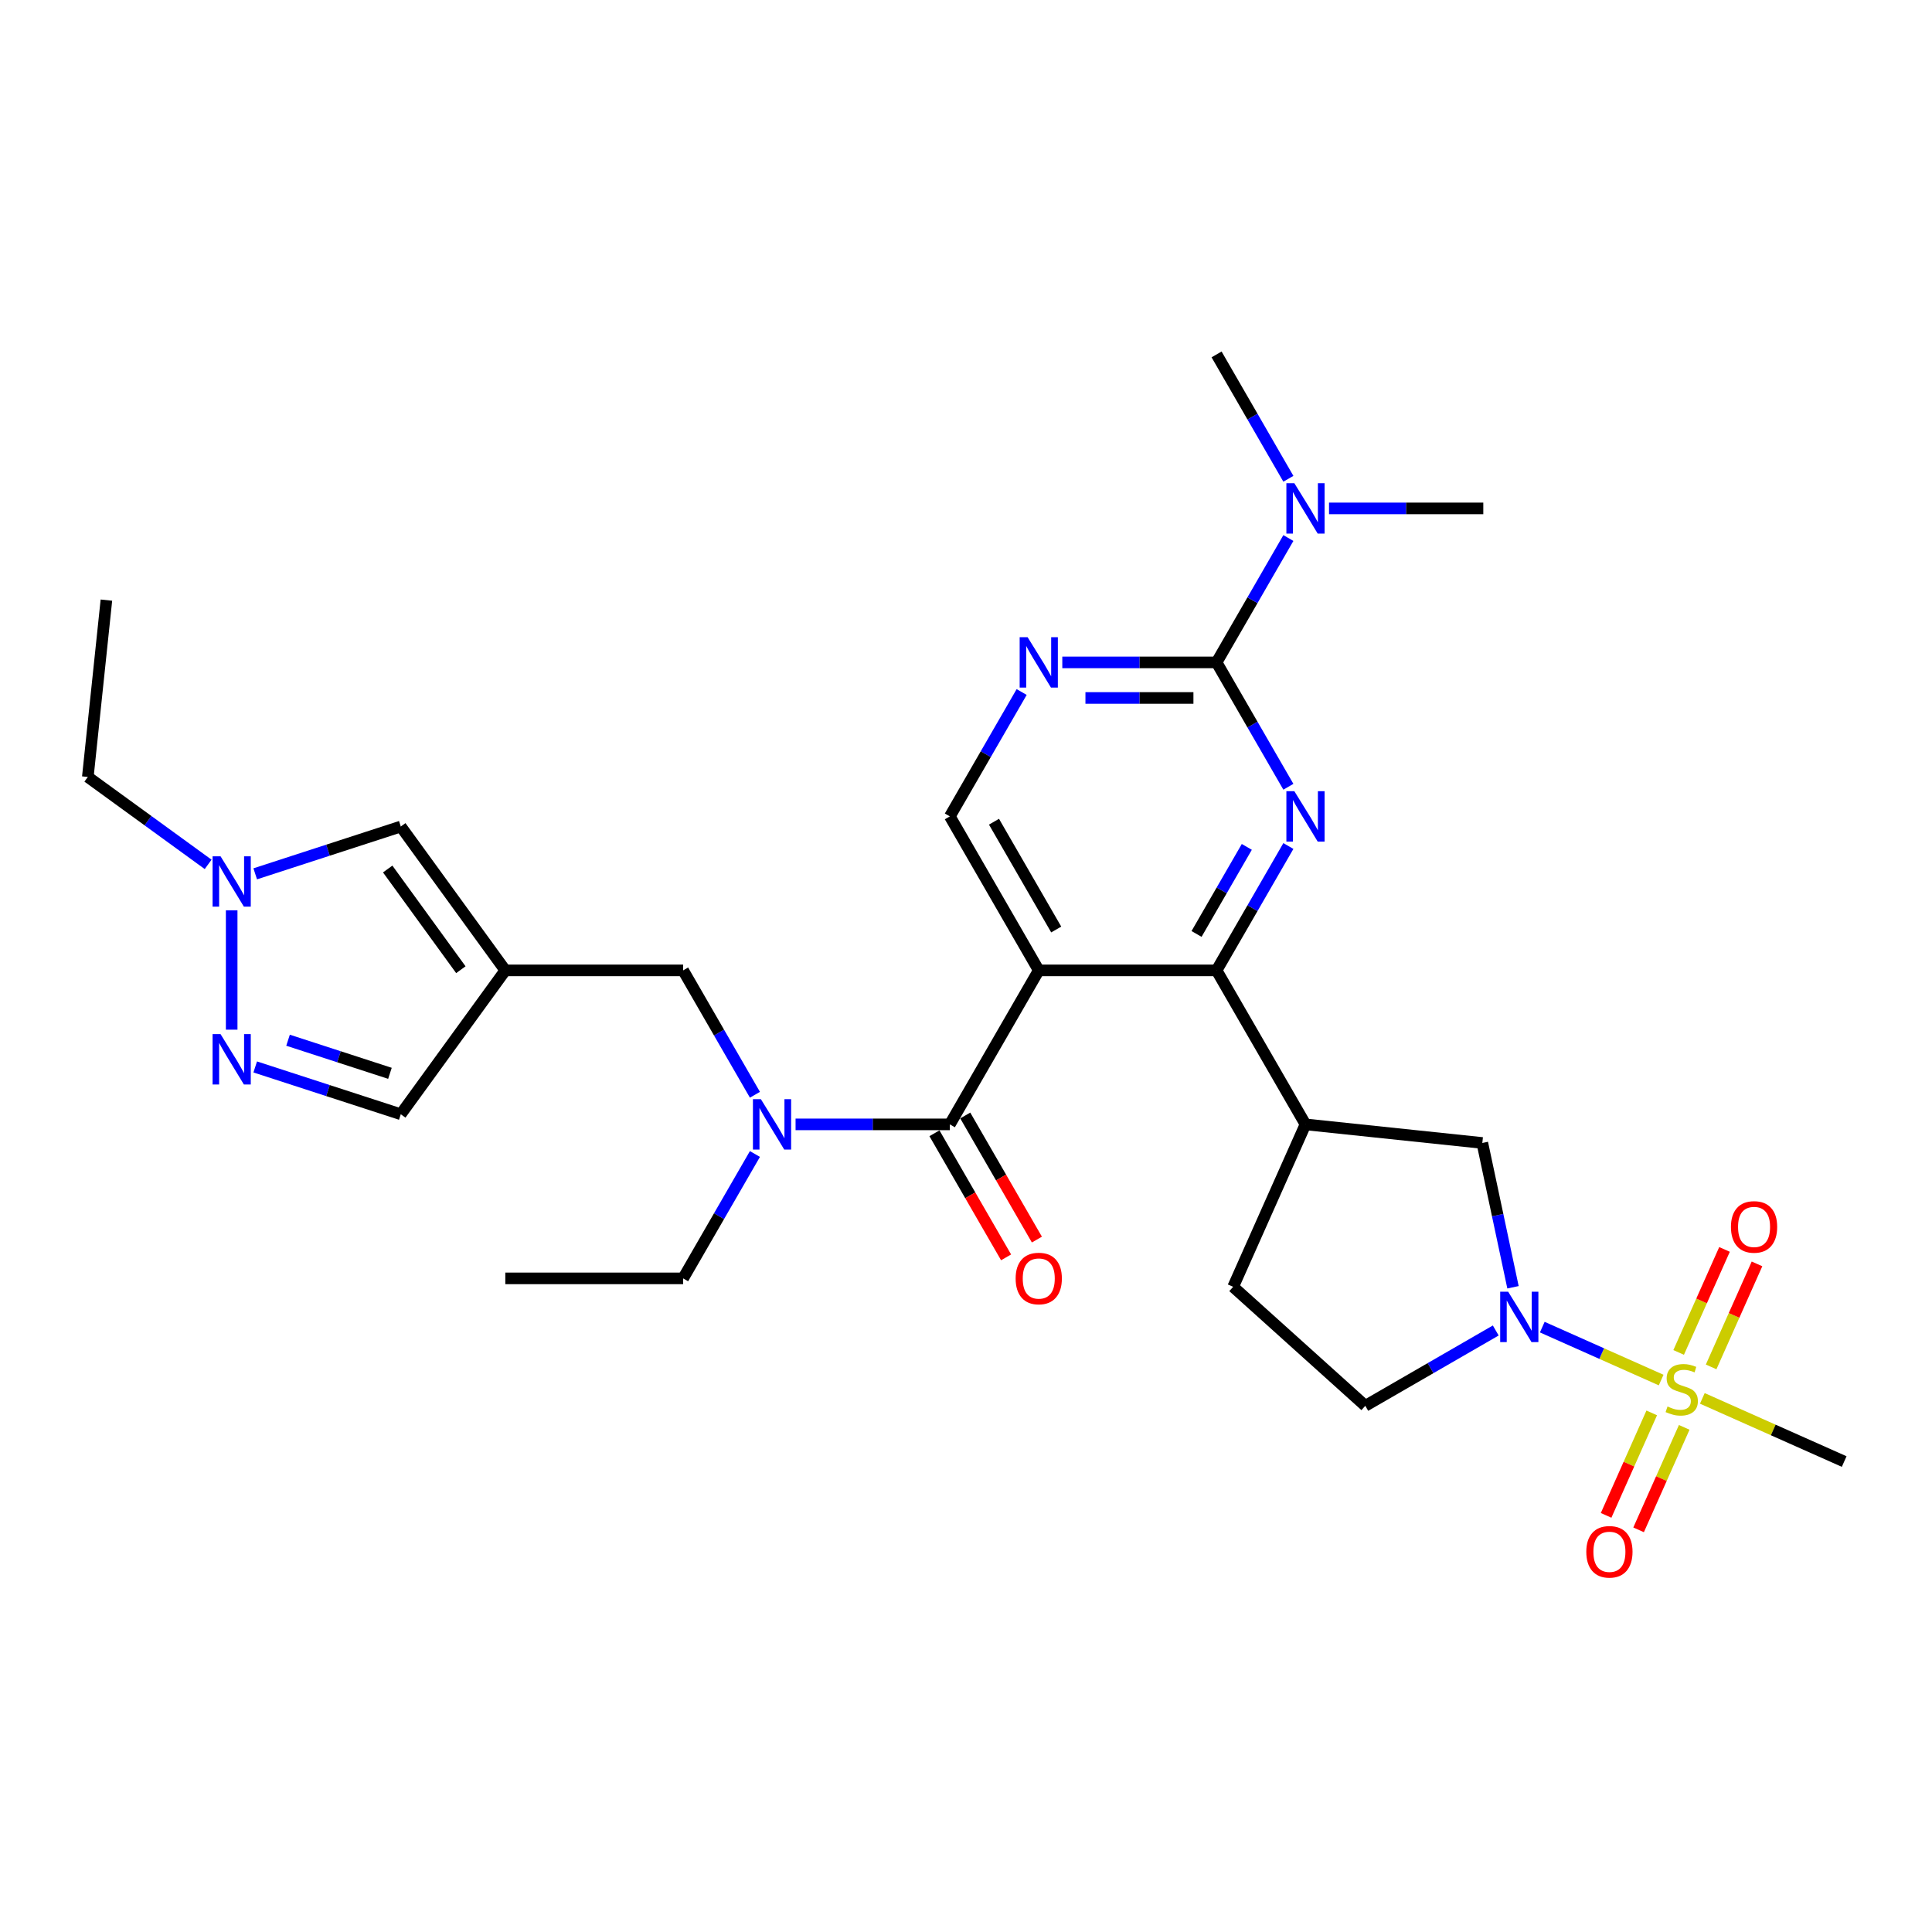 <?xml version='1.0' encoding='iso-8859-1'?>
<svg version='1.1' baseProfile='full'
              xmlns='http://www.w3.org/2000/svg'
                      xmlns:rdkit='http://www.rdkit.org/xml'
                      xmlns:xlink='http://www.w3.org/1999/xlink'
                  xml:space='preserve'
width='1000px' height='1000px' viewBox='0 0 1000 1000'>
<!-- END OF HEADER -->
<rect style='opacity:1.0;fill:#FFFFFF;stroke:none' width='1000' height='1000' x='0' y='0'> </rect>
<path class='bond-4' d='M 859.807,714.314 L 829.043,700.617' style='fill:none;fill-rule:evenodd;stroke:#CCCC00;stroke-width:6px;stroke-linecap:butt;stroke-linejoin:miter;stroke-opacity:1' />
<path class='bond-4' d='M 829.043,700.617 L 798.278,686.919' style='fill:none;fill-rule:evenodd;stroke:#0000FF;stroke-width:6px;stroke-linecap:butt;stroke-linejoin:miter;stroke-opacity:1' />
<path class='bond-17' d='M 885.683,707.506 L 897.553,680.847' style='fill:none;fill-rule:evenodd;stroke:#CCCC00;stroke-width:6px;stroke-linecap:butt;stroke-linejoin:miter;stroke-opacity:1' />
<path class='bond-17' d='M 897.553,680.847 L 909.422,654.189' style='fill:none;fill-rule:evenodd;stroke:#FF0000;stroke-width:6px;stroke-linecap:butt;stroke-linejoin:miter;stroke-opacity:1' />
<path class='bond-17' d='M 868.867,700.019 L 880.736,673.36' style='fill:none;fill-rule:evenodd;stroke:#CCCC00;stroke-width:6px;stroke-linecap:butt;stroke-linejoin:miter;stroke-opacity:1' />
<path class='bond-17' d='M 880.736,673.36 L 892.606,646.702' style='fill:none;fill-rule:evenodd;stroke:#FF0000;stroke-width:6px;stroke-linecap:butt;stroke-linejoin:miter;stroke-opacity:1' />
<path class='bond-18' d='M 854.935,731.312 L 843.127,757.832' style='fill:none;fill-rule:evenodd;stroke:#CCCC00;stroke-width:6px;stroke-linecap:butt;stroke-linejoin:miter;stroke-opacity:1' />
<path class='bond-18' d='M 843.127,757.832 L 831.319,784.353' style='fill:none;fill-rule:evenodd;stroke:#FF0000;stroke-width:6px;stroke-linecap:butt;stroke-linejoin:miter;stroke-opacity:1' />
<path class='bond-18' d='M 871.751,738.799 L 859.943,765.319' style='fill:none;fill-rule:evenodd;stroke:#CCCC00;stroke-width:6px;stroke-linecap:butt;stroke-linejoin:miter;stroke-opacity:1' />
<path class='bond-18' d='M 859.943,765.319 L 848.135,791.84' style='fill:none;fill-rule:evenodd;stroke:#FF0000;stroke-width:6px;stroke-linecap:butt;stroke-linejoin:miter;stroke-opacity:1' />
<path class='bond-23' d='M 881.123,723.804 L 917.834,740.149' style='fill:none;fill-rule:evenodd;stroke:#CCCC00;stroke-width:6px;stroke-linecap:butt;stroke-linejoin:miter;stroke-opacity:1' />
<path class='bond-23' d='M 917.834,740.149 L 954.545,756.494' style='fill:none;fill-rule:evenodd;stroke:#000000;stroke-width:6px;stroke-linecap:butt;stroke-linejoin:miter;stroke-opacity:1' />
<path class='bond-0' d='M 537.659,502.27 L 629.696,502.27' style='fill:none;fill-rule:evenodd;stroke:#000000;stroke-width:6px;stroke-linecap:butt;stroke-linejoin:miter;stroke-opacity:1' />
<path class='bond-3' d='M 537.659,502.27 L 491.64,581.977' style='fill:none;fill-rule:evenodd;stroke:#000000;stroke-width:6px;stroke-linecap:butt;stroke-linejoin:miter;stroke-opacity:1' />
<path class='bond-12' d='M 537.659,502.27 L 491.64,422.563' style='fill:none;fill-rule:evenodd;stroke:#000000;stroke-width:6px;stroke-linecap:butt;stroke-linejoin:miter;stroke-opacity:1' />
<path class='bond-12' d='M 546.697,481.11 L 514.484,425.315' style='fill:none;fill-rule:evenodd;stroke:#000000;stroke-width:6px;stroke-linecap:butt;stroke-linejoin:miter;stroke-opacity:1' />
<path class='bond-1' d='M 666.862,437.897 L 648.279,470.083' style='fill:none;fill-rule:evenodd;stroke:#0000FF;stroke-width:6px;stroke-linecap:butt;stroke-linejoin:miter;stroke-opacity:1' />
<path class='bond-1' d='M 648.279,470.083 L 629.696,502.27' style='fill:none;fill-rule:evenodd;stroke:#000000;stroke-width:6px;stroke-linecap:butt;stroke-linejoin:miter;stroke-opacity:1' />
<path class='bond-1' d='M 645.346,438.349 L 632.338,460.88' style='fill:none;fill-rule:evenodd;stroke:#0000FF;stroke-width:6px;stroke-linecap:butt;stroke-linejoin:miter;stroke-opacity:1' />
<path class='bond-1' d='M 632.338,460.88 L 619.33,483.41' style='fill:none;fill-rule:evenodd;stroke:#000000;stroke-width:6px;stroke-linecap:butt;stroke-linejoin:miter;stroke-opacity:1' />
<path class='bond-5' d='M 666.862,407.23 L 648.279,375.043' style='fill:none;fill-rule:evenodd;stroke:#0000FF;stroke-width:6px;stroke-linecap:butt;stroke-linejoin:miter;stroke-opacity:1' />
<path class='bond-5' d='M 648.279,375.043 L 629.696,342.856' style='fill:none;fill-rule:evenodd;stroke:#000000;stroke-width:6px;stroke-linecap:butt;stroke-linejoin:miter;stroke-opacity:1' />
<path class='bond-2' d='M 629.696,502.27 L 675.715,581.977' style='fill:none;fill-rule:evenodd;stroke:#000000;stroke-width:6px;stroke-linecap:butt;stroke-linejoin:miter;stroke-opacity:1' />
<path class='bond-10' d='M 491.64,581.977 L 451.714,581.977' style='fill:none;fill-rule:evenodd;stroke:#000000;stroke-width:6px;stroke-linecap:butt;stroke-linejoin:miter;stroke-opacity:1' />
<path class='bond-10' d='M 451.714,581.977 L 411.788,581.977' style='fill:none;fill-rule:evenodd;stroke:#0000FF;stroke-width:6px;stroke-linecap:butt;stroke-linejoin:miter;stroke-opacity:1' />
<path class='bond-21' d='M 483.669,586.579 L 502.21,618.692' style='fill:none;fill-rule:evenodd;stroke:#000000;stroke-width:6px;stroke-linecap:butt;stroke-linejoin:miter;stroke-opacity:1' />
<path class='bond-21' d='M 502.21,618.692 L 520.75,650.805' style='fill:none;fill-rule:evenodd;stroke:#FF0000;stroke-width:6px;stroke-linecap:butt;stroke-linejoin:miter;stroke-opacity:1' />
<path class='bond-21' d='M 499.611,577.375 L 518.151,609.488' style='fill:none;fill-rule:evenodd;stroke:#000000;stroke-width:6px;stroke-linecap:butt;stroke-linejoin:miter;stroke-opacity:1' />
<path class='bond-21' d='M 518.151,609.488 L 536.692,641.601' style='fill:none;fill-rule:evenodd;stroke:#FF0000;stroke-width:6px;stroke-linecap:butt;stroke-linejoin:miter;stroke-opacity:1' />
<path class='bond-13' d='M 783.125,666.29 L 775.187,628.944' style='fill:none;fill-rule:evenodd;stroke:#0000FF;stroke-width:6px;stroke-linecap:butt;stroke-linejoin:miter;stroke-opacity:1' />
<path class='bond-13' d='M 775.187,628.944 L 767.249,591.597' style='fill:none;fill-rule:evenodd;stroke:#000000;stroke-width:6px;stroke-linecap:butt;stroke-linejoin:miter;stroke-opacity:1' />
<path class='bond-20' d='M 774.199,688.659 L 740.438,708.151' style='fill:none;fill-rule:evenodd;stroke:#0000FF;stroke-width:6px;stroke-linecap:butt;stroke-linejoin:miter;stroke-opacity:1' />
<path class='bond-20' d='M 740.438,708.151 L 706.677,727.643' style='fill:none;fill-rule:evenodd;stroke:#000000;stroke-width:6px;stroke-linecap:butt;stroke-linejoin:miter;stroke-opacity:1' />
<path class='bond-8' d='M 629.696,342.856 L 589.77,342.856' style='fill:none;fill-rule:evenodd;stroke:#000000;stroke-width:6px;stroke-linecap:butt;stroke-linejoin:miter;stroke-opacity:1' />
<path class='bond-8' d='M 589.77,342.856 L 549.845,342.856' style='fill:none;fill-rule:evenodd;stroke:#0000FF;stroke-width:6px;stroke-linecap:butt;stroke-linejoin:miter;stroke-opacity:1' />
<path class='bond-8' d='M 617.719,361.264 L 589.77,361.264' style='fill:none;fill-rule:evenodd;stroke:#000000;stroke-width:6px;stroke-linecap:butt;stroke-linejoin:miter;stroke-opacity:1' />
<path class='bond-8' d='M 589.77,361.264 L 561.822,361.264' style='fill:none;fill-rule:evenodd;stroke:#0000FF;stroke-width:6px;stroke-linecap:butt;stroke-linejoin:miter;stroke-opacity:1' />
<path class='bond-19' d='M 629.696,342.856 L 648.279,310.669' style='fill:none;fill-rule:evenodd;stroke:#000000;stroke-width:6px;stroke-linecap:butt;stroke-linejoin:miter;stroke-opacity:1' />
<path class='bond-19' d='M 648.279,310.669 L 666.862,278.483' style='fill:none;fill-rule:evenodd;stroke:#0000FF;stroke-width:6px;stroke-linecap:butt;stroke-linejoin:miter;stroke-opacity:1' />
<path class='bond-6' d='M 261.546,502.27 L 353.584,502.27' style='fill:none;fill-rule:evenodd;stroke:#000000;stroke-width:6px;stroke-linecap:butt;stroke-linejoin:miter;stroke-opacity:1' />
<path class='bond-14' d='M 261.546,502.27 L 207.448,427.81' style='fill:none;fill-rule:evenodd;stroke:#000000;stroke-width:6px;stroke-linecap:butt;stroke-linejoin:miter;stroke-opacity:1' />
<path class='bond-14' d='M 238.539,501.921 L 200.67,449.799' style='fill:none;fill-rule:evenodd;stroke:#000000;stroke-width:6px;stroke-linecap:butt;stroke-linejoin:miter;stroke-opacity:1' />
<path class='bond-15' d='M 261.546,502.27 L 207.448,576.73' style='fill:none;fill-rule:evenodd;stroke:#000000;stroke-width:6px;stroke-linecap:butt;stroke-linejoin:miter;stroke-opacity:1' />
<path class='bond-7' d='M 675.715,581.977 L 767.249,591.597' style='fill:none;fill-rule:evenodd;stroke:#000000;stroke-width:6px;stroke-linecap:butt;stroke-linejoin:miter;stroke-opacity:1' />
<path class='bond-30' d='M 675.715,581.977 L 638.28,666.057' style='fill:none;fill-rule:evenodd;stroke:#000000;stroke-width:6px;stroke-linecap:butt;stroke-linejoin:miter;stroke-opacity:1' />
<path class='bond-31' d='M 528.806,358.19 L 510.223,390.376' style='fill:none;fill-rule:evenodd;stroke:#0000FF;stroke-width:6px;stroke-linecap:butt;stroke-linejoin:miter;stroke-opacity:1' />
<path class='bond-31' d='M 510.223,390.376 L 491.64,422.563' style='fill:none;fill-rule:evenodd;stroke:#000000;stroke-width:6px;stroke-linecap:butt;stroke-linejoin:miter;stroke-opacity:1' />
<path class='bond-9' d='M 132.1,552.248 L 169.774,564.489' style='fill:none;fill-rule:evenodd;stroke:#0000FF;stroke-width:6px;stroke-linecap:butt;stroke-linejoin:miter;stroke-opacity:1' />
<path class='bond-9' d='M 169.774,564.489 L 207.448,576.73' style='fill:none;fill-rule:evenodd;stroke:#000000;stroke-width:6px;stroke-linecap:butt;stroke-linejoin:miter;stroke-opacity:1' />
<path class='bond-9' d='M 149.091,538.414 L 175.462,546.983' style='fill:none;fill-rule:evenodd;stroke:#0000FF;stroke-width:6px;stroke-linecap:butt;stroke-linejoin:miter;stroke-opacity:1' />
<path class='bond-9' d='M 175.462,546.983 L 201.834,555.551' style='fill:none;fill-rule:evenodd;stroke:#000000;stroke-width:6px;stroke-linecap:butt;stroke-linejoin:miter;stroke-opacity:1' />
<path class='bond-32' d='M 119.915,532.955 L 119.915,471.201' style='fill:none;fill-rule:evenodd;stroke:#0000FF;stroke-width:6px;stroke-linecap:butt;stroke-linejoin:miter;stroke-opacity:1' />
<path class='bond-16' d='M 390.75,566.643 L 372.167,534.457' style='fill:none;fill-rule:evenodd;stroke:#0000FF;stroke-width:6px;stroke-linecap:butt;stroke-linejoin:miter;stroke-opacity:1' />
<path class='bond-16' d='M 372.167,534.457 L 353.584,502.27' style='fill:none;fill-rule:evenodd;stroke:#000000;stroke-width:6px;stroke-linecap:butt;stroke-linejoin:miter;stroke-opacity:1' />
<path class='bond-24' d='M 390.75,597.31 L 372.167,629.497' style='fill:none;fill-rule:evenodd;stroke:#0000FF;stroke-width:6px;stroke-linecap:butt;stroke-linejoin:miter;stroke-opacity:1' />
<path class='bond-24' d='M 372.167,629.497 L 353.584,661.684' style='fill:none;fill-rule:evenodd;stroke:#000000;stroke-width:6px;stroke-linecap:butt;stroke-linejoin:miter;stroke-opacity:1' />
<path class='bond-11' d='M 132.1,452.292 L 169.774,440.051' style='fill:none;fill-rule:evenodd;stroke:#0000FF;stroke-width:6px;stroke-linecap:butt;stroke-linejoin:miter;stroke-opacity:1' />
<path class='bond-11' d='M 169.774,440.051 L 207.448,427.81' style='fill:none;fill-rule:evenodd;stroke:#000000;stroke-width:6px;stroke-linecap:butt;stroke-linejoin:miter;stroke-opacity:1' />
<path class='bond-25' d='M 107.729,447.398 L 76.592,424.775' style='fill:none;fill-rule:evenodd;stroke:#0000FF;stroke-width:6px;stroke-linecap:butt;stroke-linejoin:miter;stroke-opacity:1' />
<path class='bond-25' d='M 76.592,424.775 L 45.455,402.153' style='fill:none;fill-rule:evenodd;stroke:#000000;stroke-width:6px;stroke-linecap:butt;stroke-linejoin:miter;stroke-opacity:1' />
<path class='bond-26' d='M 687.901,263.149 L 727.827,263.149' style='fill:none;fill-rule:evenodd;stroke:#0000FF;stroke-width:6px;stroke-linecap:butt;stroke-linejoin:miter;stroke-opacity:1' />
<path class='bond-26' d='M 727.827,263.149 L 767.753,263.149' style='fill:none;fill-rule:evenodd;stroke:#000000;stroke-width:6px;stroke-linecap:butt;stroke-linejoin:miter;stroke-opacity:1' />
<path class='bond-27' d='M 666.862,247.816 L 648.279,215.629' style='fill:none;fill-rule:evenodd;stroke:#0000FF;stroke-width:6px;stroke-linecap:butt;stroke-linejoin:miter;stroke-opacity:1' />
<path class='bond-27' d='M 648.279,215.629 L 629.696,183.442' style='fill:none;fill-rule:evenodd;stroke:#000000;stroke-width:6px;stroke-linecap:butt;stroke-linejoin:miter;stroke-opacity:1' />
<path class='bond-22' d='M 706.677,727.643 L 638.28,666.057' style='fill:none;fill-rule:evenodd;stroke:#000000;stroke-width:6px;stroke-linecap:butt;stroke-linejoin:miter;stroke-opacity:1' />
<path class='bond-28' d='M 353.584,661.684 L 261.546,661.684' style='fill:none;fill-rule:evenodd;stroke:#000000;stroke-width:6px;stroke-linecap:butt;stroke-linejoin:miter;stroke-opacity:1' />
<path class='bond-29' d='M 45.455,402.153 L 55.075,310.619' style='fill:none;fill-rule:evenodd;stroke:#000000;stroke-width:6px;stroke-linecap:butt;stroke-linejoin:miter;stroke-opacity:1' />
<path  class='atom-0' d='M 863.102 728.005
Q 863.396 728.115, 864.611 728.631
Q 865.826 729.146, 867.152 729.478
Q 868.514 729.772, 869.839 729.772
Q 872.306 729.772, 873.741 728.594
Q 875.177 727.379, 875.177 725.281
Q 875.177 723.845, 874.441 722.961
Q 873.741 722.078, 872.637 721.599
Q 871.533 721.121, 869.692 720.568
Q 867.372 719.869, 865.973 719.206
Q 864.611 718.544, 863.617 717.145
Q 862.66 715.746, 862.66 713.389
Q 862.66 710.113, 864.869 708.088
Q 867.115 706.063, 871.533 706.063
Q 874.551 706.063, 877.975 707.499
L 877.128 710.334
Q 873.999 709.045, 871.643 709.045
Q 869.103 709.045, 867.704 710.113
Q 866.305 711.144, 866.342 712.948
Q 866.342 714.347, 867.041 715.193
Q 867.777 716.04, 868.808 716.519
Q 869.876 716.997, 871.643 717.55
Q 873.999 718.286, 875.398 719.022
Q 876.797 719.758, 877.791 721.268
Q 878.822 722.74, 878.822 725.281
Q 878.822 728.889, 876.392 730.84
Q 873.999 732.754, 869.986 732.754
Q 867.667 732.754, 865.9 732.239
Q 864.17 731.76, 862.108 730.913
L 863.102 728.005
' fill='#CCCC00'/>
<path  class='atom-2' d='M 669.954 409.531
L 678.495 423.336
Q 679.341 424.698, 680.704 427.165
Q 682.066 429.632, 682.139 429.779
L 682.139 409.531
L 685.6 409.531
L 685.6 435.596
L 682.029 435.596
L 672.862 420.501
Q 671.794 418.734, 670.653 416.709
Q 669.549 414.685, 669.217 414.059
L 669.217 435.596
L 665.83 435.596
L 665.83 409.531
L 669.954 409.531
' fill='#0000FF'/>
<path  class='atom-5' d='M 780.623 668.591
L 789.164 682.397
Q 790.011 683.759, 791.373 686.226
Q 792.735 688.692, 792.809 688.84
L 792.809 668.591
L 796.269 668.591
L 796.269 694.656
L 792.698 694.656
L 783.531 679.562
Q 782.464 677.795, 781.322 675.77
Q 780.218 673.745, 779.886 673.12
L 779.886 694.656
L 776.5 694.656
L 776.5 668.591
L 780.623 668.591
' fill='#0000FF'/>
<path  class='atom-9' d='M 531.897 329.824
L 540.438 343.629
Q 541.285 344.991, 542.647 347.458
Q 544.009 349.925, 544.083 350.072
L 544.083 329.824
L 547.544 329.824
L 547.544 355.889
L 543.973 355.889
L 534.806 340.795
Q 533.738 339.027, 532.597 337.003
Q 531.492 334.978, 531.161 334.352
L 531.161 355.889
L 527.774 355.889
L 527.774 329.824
L 531.897 329.824
' fill='#0000FF'/>
<path  class='atom-10' d='M 114.153 535.256
L 122.694 549.062
Q 123.541 550.424, 124.903 552.891
Q 126.265 555.357, 126.339 555.505
L 126.339 535.256
L 129.799 535.256
L 129.799 561.321
L 126.228 561.321
L 117.061 546.227
Q 115.994 544.46, 114.852 542.435
Q 113.748 540.41, 113.417 539.785
L 113.417 561.321
L 110.03 561.321
L 110.03 535.256
L 114.153 535.256
' fill='#0000FF'/>
<path  class='atom-11' d='M 393.841 568.944
L 402.382 582.75
Q 403.229 584.112, 404.591 586.579
Q 405.953 589.045, 406.027 589.193
L 406.027 568.944
L 409.487 568.944
L 409.487 595.009
L 405.916 595.009
L 396.749 579.915
Q 395.682 578.148, 394.54 576.123
Q 393.436 574.099, 393.104 573.473
L 393.104 595.009
L 389.717 595.009
L 389.717 568.944
L 393.841 568.944
' fill='#0000FF'/>
<path  class='atom-12' d='M 114.153 443.219
L 122.694 457.024
Q 123.541 458.386, 124.903 460.853
Q 126.265 463.32, 126.339 463.467
L 126.339 443.219
L 129.799 443.219
L 129.799 469.284
L 126.228 469.284
L 117.061 454.19
Q 115.994 452.422, 114.852 450.398
Q 113.748 448.373, 113.417 447.747
L 113.417 469.284
L 110.03 469.284
L 110.03 443.219
L 114.153 443.219
' fill='#0000FF'/>
<path  class='atom-18' d='M 895.935 635.052
Q 895.935 628.793, 899.028 625.296
Q 902.12 621.799, 907.9 621.799
Q 913.68 621.799, 916.772 625.296
Q 919.865 628.793, 919.865 635.052
Q 919.865 641.384, 916.736 644.992
Q 913.606 648.563, 907.9 648.563
Q 902.157 648.563, 899.028 644.992
Q 895.935 641.421, 895.935 635.052
M 907.9 645.618
Q 911.876 645.618, 914.011 642.967
Q 916.183 640.28, 916.183 635.052
Q 916.183 629.935, 914.011 627.358
Q 911.876 624.744, 907.9 624.744
Q 903.924 624.744, 901.752 627.321
Q 899.617 629.898, 899.617 635.052
Q 899.617 640.317, 901.752 642.967
Q 903.924 645.618, 907.9 645.618
' fill='#FF0000'/>
<path  class='atom-19' d='M 821.065 803.213
Q 821.065 796.955, 824.157 793.457
Q 827.25 789.96, 833.03 789.96
Q 838.81 789.96, 841.902 793.457
Q 844.995 796.955, 844.995 803.213
Q 844.995 809.545, 841.865 813.153
Q 838.736 816.724, 833.03 816.724
Q 827.287 816.724, 824.157 813.153
Q 821.065 809.582, 821.065 803.213
M 833.03 813.779
Q 837.006 813.779, 839.141 811.128
Q 841.313 808.441, 841.313 803.213
Q 841.313 798.096, 839.141 795.519
Q 837.006 792.905, 833.03 792.905
Q 829.054 792.905, 826.882 795.482
Q 824.746 798.059, 824.746 803.213
Q 824.746 808.478, 826.882 811.128
Q 829.054 813.779, 833.03 813.779
' fill='#FF0000'/>
<path  class='atom-20' d='M 669.954 250.117
L 678.495 263.922
Q 679.341 265.285, 680.704 267.751
Q 682.066 270.218, 682.139 270.365
L 682.139 250.117
L 685.6 250.117
L 685.6 276.182
L 682.029 276.182
L 672.862 261.088
Q 671.794 259.32, 670.653 257.296
Q 669.549 255.271, 669.217 254.645
L 669.217 276.182
L 665.83 276.182
L 665.83 250.117
L 669.954 250.117
' fill='#0000FF'/>
<path  class='atom-22' d='M 525.694 661.757
Q 525.694 655.499, 528.786 652.001
Q 531.879 648.504, 537.659 648.504
Q 543.439 648.504, 546.531 652.001
Q 549.624 655.499, 549.624 661.757
Q 549.624 668.09, 546.494 671.698
Q 543.365 675.269, 537.659 675.269
Q 531.916 675.269, 528.786 671.698
Q 525.694 668.126, 525.694 661.757
M 537.659 672.323
Q 541.635 672.323, 543.77 669.673
Q 545.942 666.985, 545.942 661.757
Q 545.942 656.64, 543.77 654.063
Q 541.635 651.449, 537.659 651.449
Q 533.683 651.449, 531.511 654.026
Q 529.375 656.603, 529.375 661.757
Q 529.375 667.022, 531.511 669.673
Q 533.683 672.323, 537.659 672.323
' fill='#FF0000'/>
</svg>
